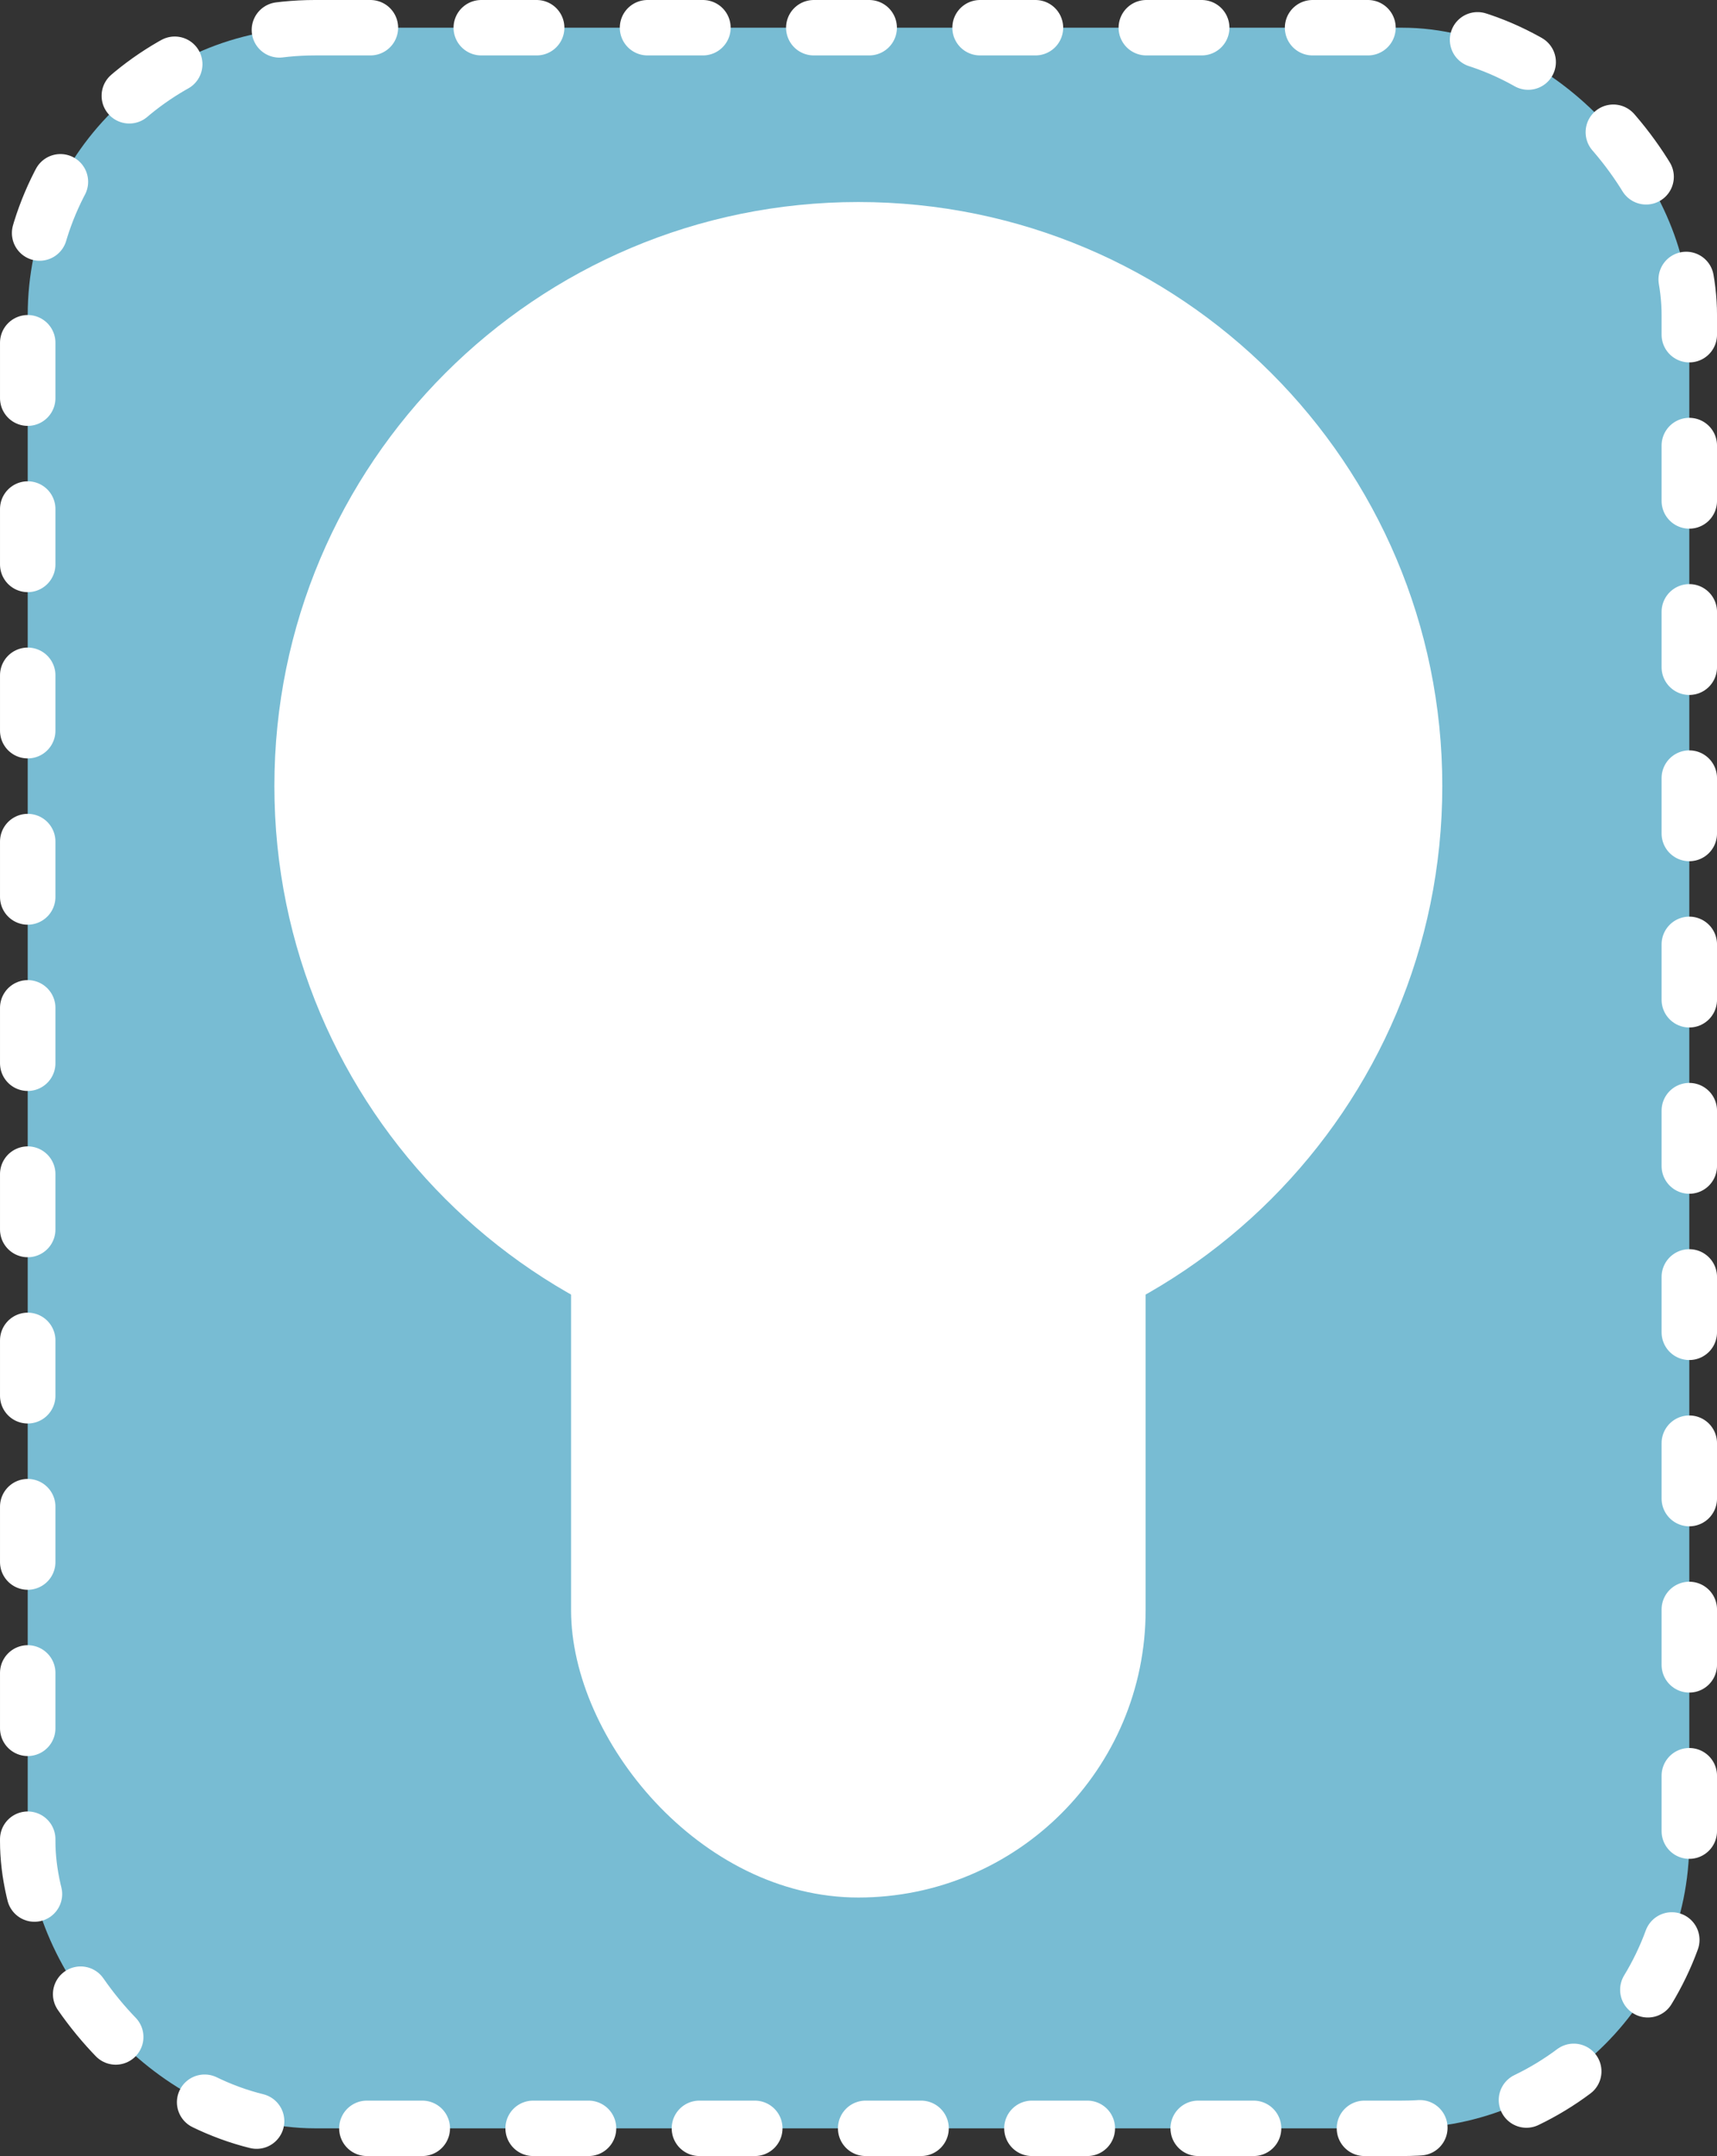 <?xml version="1.0" encoding="UTF-8" standalone="no"?>
<!-- Created with Inkscape (http://www.inkscape.org/) -->

<svg
   xmlns:dc="http://purl.org/dc/elements/1.1/"
   xmlns:cc="http://creativecommons.org/ns#"
   xmlns:rdf="http://www.w3.org/1999/02/22-rdf-syntax-ns#"
   xmlns:svg="http://www.w3.org/2000/svg"
   xmlns="http://www.w3.org/2000/svg"
   xmlns:sodipodi="http://sodipodi.sourceforge.net/DTD/sodipodi-0.dtd"
   xmlns:inkscape="http://www.inkscape.org/namespaces/inkscape"
   width="154.907"
   height="194.505"
   id="svg4359"
   version="1.1"
   inkscape:version="0.47 r22583"
   sodipodi:docname="simple_light_bulb.svg">
  <rect width="100%" height="100%" fill="#333333" stroke="none"/>
  <title
     id="title4424">Simple Light Bulb</title>
  <defs
     id="defs4361">
    <inkscape:perspective
       sodipodi:type="inkscape:persp3d"
       inkscape:vp_x="0 : 526.18109 : 1"
       inkscape:vp_y="0 : 1000 : 0"
       inkscape:vp_z="744.09448 : 526.18109 : 1"
       inkscape:persp3d-origin="372.04724 : 350.78739 : 1"
       id="perspective4367" />
    <inkscape:perspective
       id="perspective4377"
       inkscape:persp3d-origin="0.5 : 0.33333333 : 1"
       inkscape:vp_z="1 : 0.5 : 1"
       inkscape:vp_y="0 : 1000 : 0"
       inkscape:vp_x="0 : 0.5 : 1"
       sodipodi:type="inkscape:persp3d" />
  </defs>
  <sodipodi:namedview
     id="base"
     pagecolor="#ffffff"
     bordercolor="#666666"
     borderopacity="1.0"
     inkscape:pageopacity="0.0"
     inkscape:pageshadow="2"
     inkscape:zoom="0.35"
     inkscape:cx="446.73907"
     inkscape:cy="242.9666"
     inkscape:document-units="px"
     inkscape:current-layer="layer1"
     showgrid="false"
     inkscape:showpageshadow="false"
     inkscape:window-width="1280"
     inkscape:window-height="775"
     inkscape:window-x="0"
     inkscape:window-y="1"
     inkscape:window-maximized="1" />
  <g
     inkscape:label="Layer 1"
     inkscape:groupmode="layer"
     id="layer1"
     transform="translate(-436.832,-580.824)">
    <g
       transform="translate(1681.012,-795.136)"
       id="g4353">
      <rect
         ry="25.918"
         y="1378.46"
         x="-1241.679"
         height="189.505"
         width="149.907"
         id="rect4351"
         style="fill:#78bcd3;fill-opacity:1;fill-rule:evenodd;stroke:#ffffff;stroke-width:5;stroke-linecap:round;stroke-linejoin:miter;stroke-miterlimit:4;stroke-opacity:1;stroke-dasharray:5, 10;stroke-dashoffset:0" />
      <g
         transform="translate(-1351.988,-152.735)"
         id="g4324">
        <path
           transform="translate(0,0.362)"
           d="m 237.932,1599.244 c 0,29.097 -23.588,52.685 -52.685,52.685 -29.097,0 -52.685,-23.588 -52.685,-52.685 0,-29.097 23.588,-52.685 52.685,-52.685 29.097,0 52.685,23.588 52.685,52.685 z"
           sodipodi:ry="52.684975"
           sodipodi:rx="52.684975"
           sodipodi:cy="1599.2439"
           sodipodi:cx="185.24718"
           id="path4326"
           style="fill:#ffffff;fill-opacity:1;fill-rule:evenodd;stroke:none"
           sodipodi:type="arc" />
        <rect
           ry="25.918"
           y="1596.207"
           x="159.33"
           height="103.67"
           width="51.835"
           id="rect4328"
           style="fill:#ffffff;fill-opacity:1;fill-rule:evenodd;stroke:none" />
      </g>
    </g>
  </g>
</svg>
